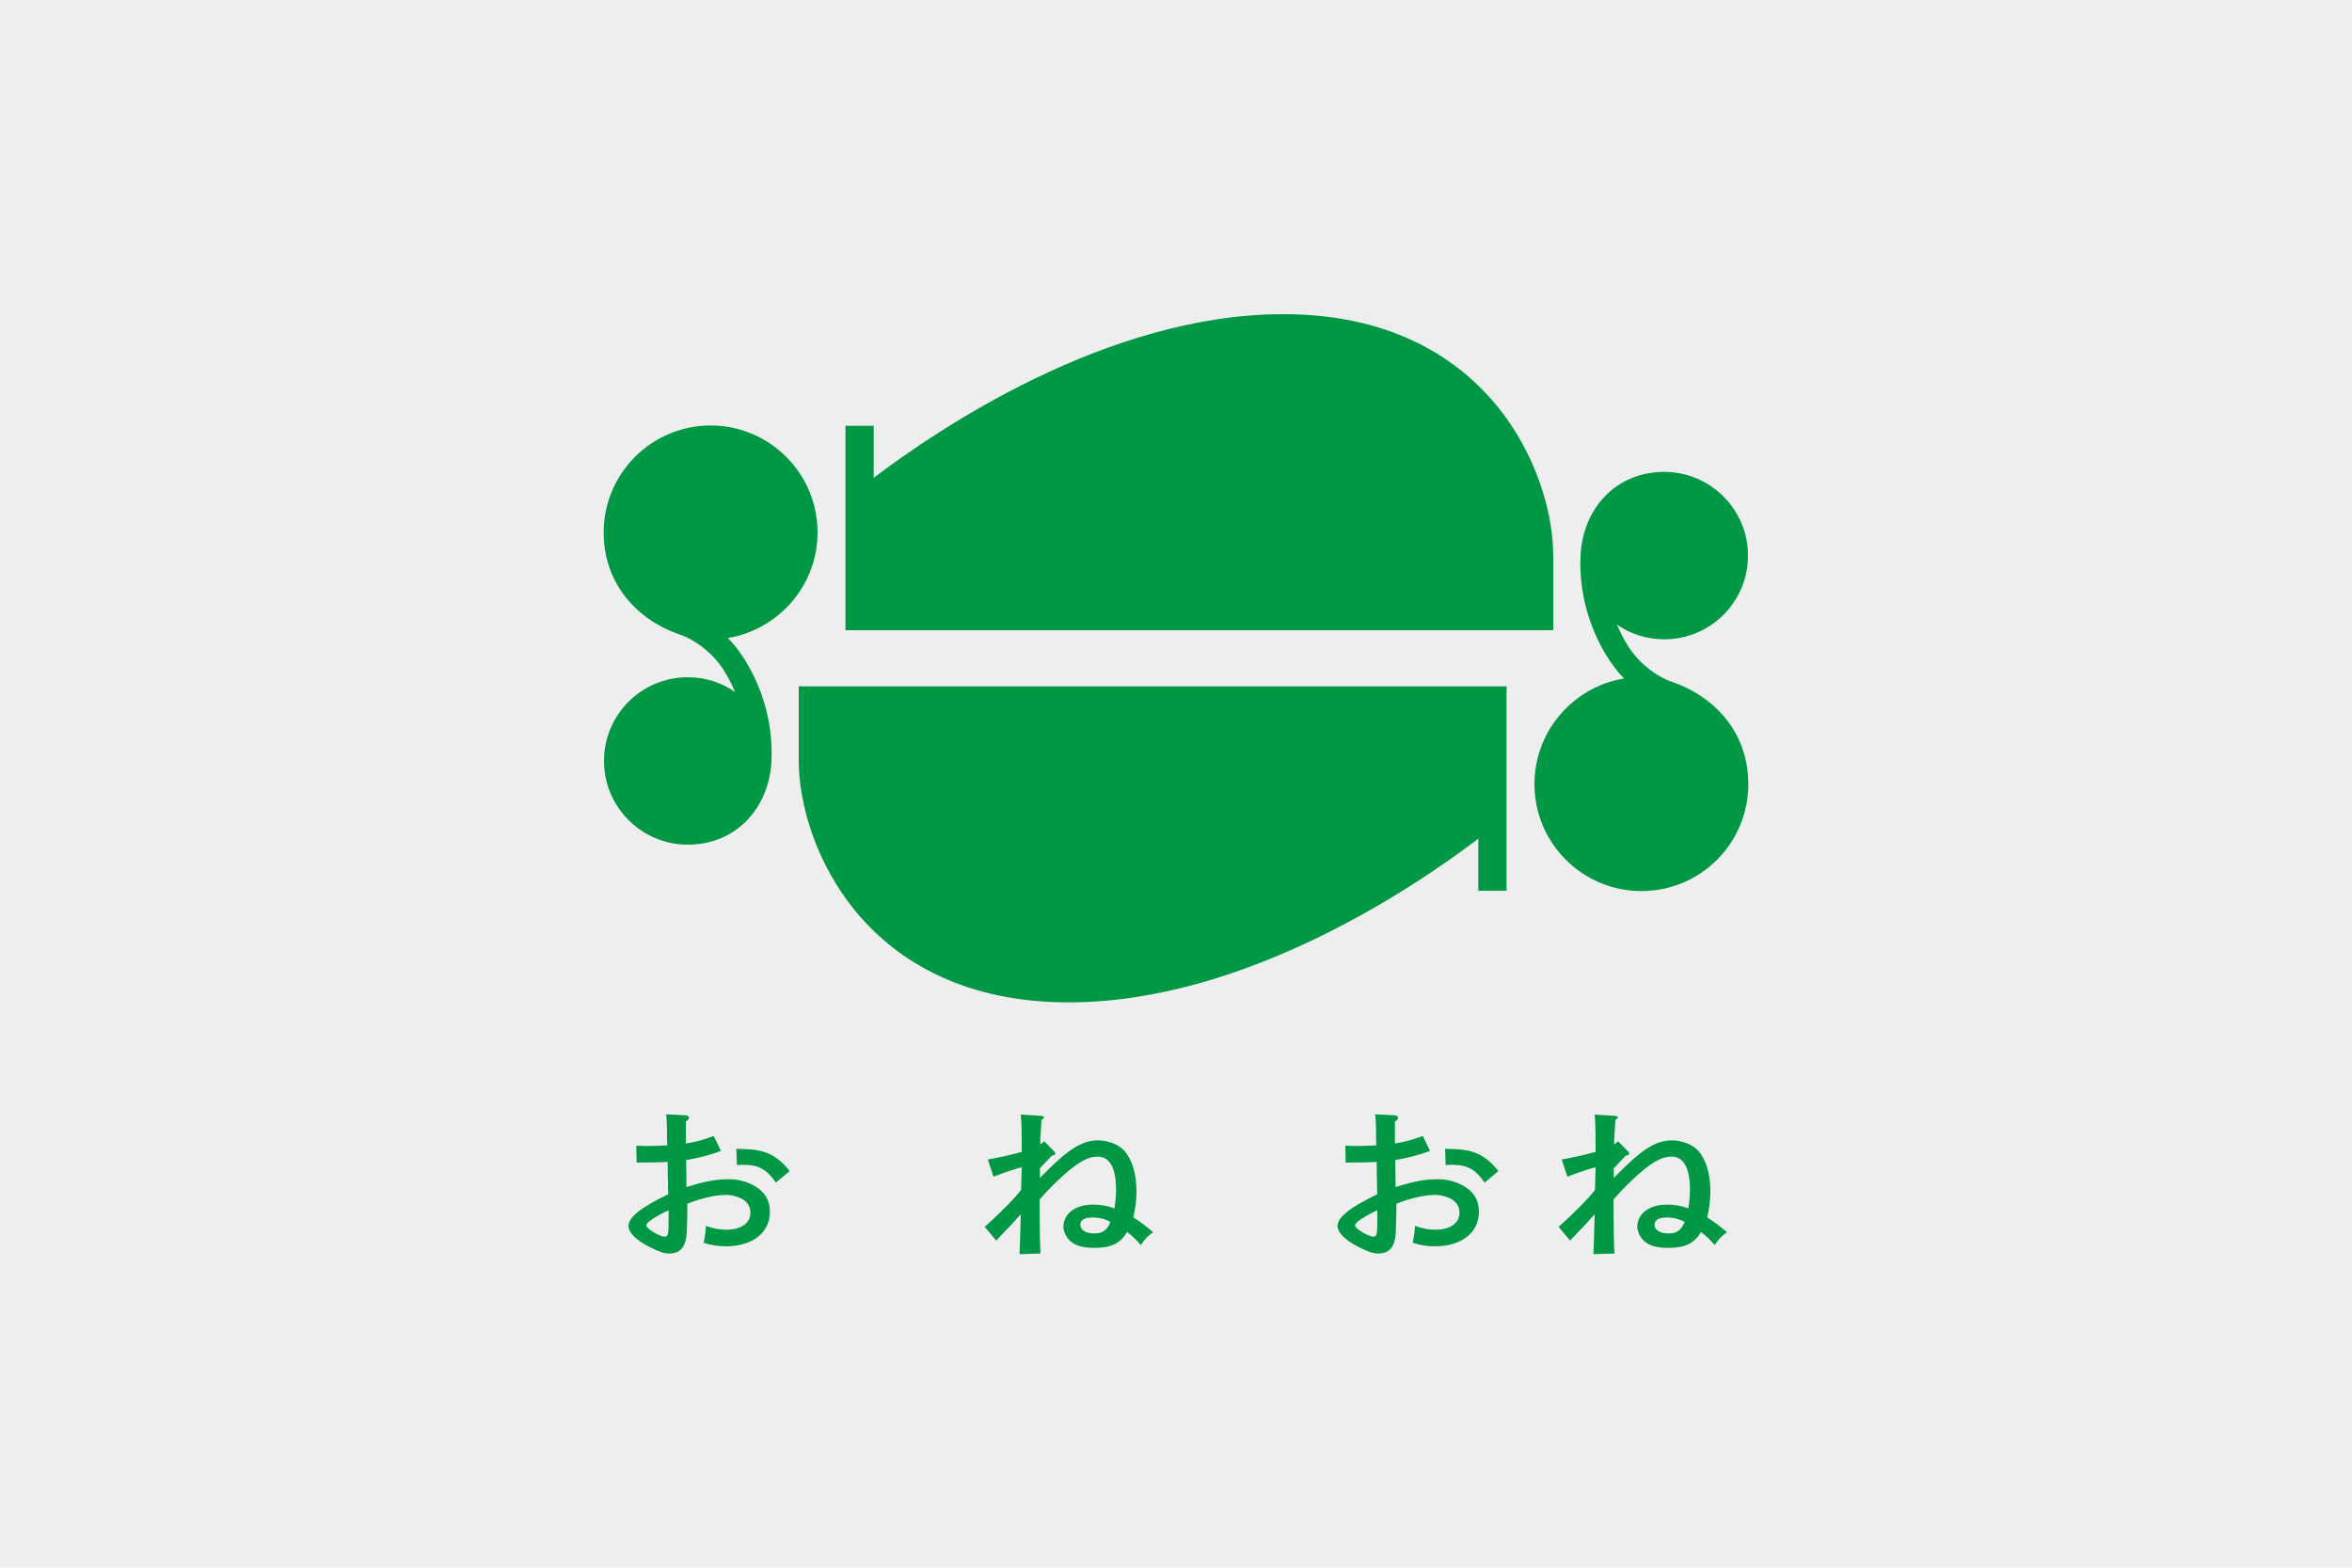 <?xml version="1.0" encoding="utf-8"?>
<!-- Generator: Adobe Illustrator 27.7.0, SVG Export Plug-In . SVG Version: 6.00 Build 0)  -->
<svg version="1.1" id="レイヤー_1" xmlns="http://www.w3.org/2000/svg" xmlns:xlink="http://www.w3.org/1999/xlink" x="0px"
	 y="0px" viewBox="0 0 750 500" style="enable-background:new 0 0 750 500;" xml:space="preserve">
<style type="text/css">
	.st0{fill:#EEEEEE;}
	.st1{fill:#009844;}
</style>
<rect y="0" class="st0" width="750" height="500"/>
<g>
	<g>
		<path class="st1" d="M229.9,367.1c-3.6,1.3-7,2.2-11.1,2.9c0.1,3.9,0.1,6.8,0.1,8.6c6-1.9,9.6-2.5,13.6-2.5c3.4,0,6.9,1.1,9.4,3
			c2.4,1.8,3.6,4.2,3.6,7.4c0,6.7-5.6,11-14.1,11c-2.5,0-4.2-0.3-7-1.1c0.5-3,0.6-3.3,0.7-5.4c2.6,0.9,4.4,1.2,6.6,1.2
			c4.6,0,7.6-2.1,7.6-5.4c0-2-1-3.5-2.8-4.5c-1.4-0.7-3.3-1.2-4.8-1.2c-3.5,0-7.9,1-12.5,2.8c-0.1,5.3-0.1,7.4-0.2,8.9
			c-0.2,4.8-2,7-5.6,7c-1.6,0-3.3-0.6-6.3-2.1c-4.3-2.2-6.7-4.6-6.7-6.7c0-2.7,3.9-5.9,12.7-10.1c-0.1-2.6-0.1-2.6-0.1-4
			c0-0.1-0.1-2.2-0.1-6.3c-2.3,0.1-5.6,0.2-9.9,0.2l-0.1-5.4c2,0.1,2.9,0.1,3.9,0.1c1.7,0,4.1-0.1,6-0.2c-0.1-1.1-0.1-1.1-0.1-5.1
			c-0.1-2.3-0.1-3.8-0.3-4.8l6.1,0.3c0.7,0,1.2,0.3,1.2,0.8c0,0.4-0.3,0.8-1,1.2v7c2.4-0.3,6.1-1.3,8.9-2.4L229.9,367.1z M213.2,386
			c-0.5,0.3-1,0.5-1.3,0.6c-3.7,1.9-5.8,3.4-5.8,4.2c0,0.6,1,1.5,3,2.6c1.4,0.7,2.1,1,2.8,1c1.2,0,1.3-0.5,1.3-6.2V386z
			 M247.4,377.2c-2.8-4.2-5.5-5.7-10.3-5.7c-0.6,0-1.1,0-2.1,0.1l-0.2-5.2c0.7,0,0.7,0,2.7,0.1c6.3,0.1,10.4,2,14.3,7L247.4,377.2z"
			/>
		<path class="st1" d="M331.6,375.7c8.6-8.9,13.3-12,18.5-12c3.2,0,6.6,1.3,8.4,3.3c2.5,2.8,3.9,7.4,3.9,12.9c0,2.7-0.3,5.1-1,8.4
			c2.1,1.3,3.8,2.6,6.3,4.7c-1.7,1.2-2.7,2.2-3.9,4.1c-1.8-2-2.6-2.8-4.4-4.2c-2.1,3.7-5.1,5.1-10.5,5.1c-4.1,0-6.7-0.9-8.4-3
			c-0.8-1.1-1.4-2.5-1.4-3.7c0-4.2,3.8-7.1,9.4-7.1c2.4,0,4.4,0.3,6.9,1.2c0.2-1.5,0.5-3.9,0.5-5.8c0-7.1-2-10.7-5.9-10.7
			c-3.4,0-6.9,2.1-12.8,7.7c-2.1,2-3.9,3.9-5.7,6c0.1,12.5,0.1,12.5,0.3,17.2l-6.7,0.2c0.1-1.1,0.2-5.4,0.4-12.7l-0.4,0.4
			c-1.3,1.5-3.3,3.7-4.8,5.2c-1.5,1.6-1.9,1.9-2.6,2.8l-3.7-4.4c4.3-3.8,9.7-9.2,11.6-11.8c0.1-1.7,0.1-3,0.1-3.8
			c0.1-2.3,0.1-2.8,0.1-3.4c-1.9,0.4-5.9,1.8-9,3l-1.8-5.5c3.5-0.6,7.1-1.4,10.8-2.4c0-8.1-0.1-10-0.3-11.9l6.6,0.4
			c0.4,0,0.8,0.2,0.8,0.5c0,0.2-0.2,0.4-0.8,0.8c-0.2,3.7-0.4,6.3-0.4,7.8c0.5-0.3,0.7-0.5,1.3-1l3,3.1c0.4,0.3,0.5,0.6,0.5,0.9
			c0,0.3-0.4,0.5-1.1,0.6c-0.4,0.4-1.7,1.8-3.8,4V375.7z M348.4,388.3c-2.5,0-3.9,0.8-3.9,2.3c0,1.7,1.7,2.8,4.5,2.8
			c2.6,0,4.1-1.1,5.1-3.7C352.4,388.8,350.6,388.3,348.4,388.3z"/>
		<path class="st1" d="M456,367.1c-3.6,1.3-7,2.2-11.1,2.9c0.1,3.9,0.1,6.8,0.1,8.6c6-1.9,9.6-2.5,13.6-2.5c3.4,0,6.9,1.1,9.4,3
			c2.4,1.8,3.6,4.2,3.6,7.4c0,6.7-5.6,11-14.1,11c-2.5,0-4.2-0.3-7-1.1c0.5-3,0.6-3.3,0.7-5.4c2.6,0.9,4.4,1.2,6.6,1.2
			c4.6,0,7.6-2.1,7.6-5.4c0-2-1-3.5-2.8-4.5c-1.4-0.7-3.3-1.2-4.8-1.2c-3.5,0-7.9,1-12.5,2.8c-0.1,5.3-0.1,7.4-0.2,8.9
			c-0.2,4.8-2,7-5.6,7c-1.6,0-3.3-0.6-6.3-2.1c-4.3-2.2-6.7-4.6-6.7-6.7c0-2.7,3.9-5.9,12.7-10.1c-0.1-2.6-0.1-2.6-0.1-4
			c0-0.1-0.1-2.2-0.1-6.3c-2.3,0.1-5.6,0.2-9.9,0.2l-0.1-5.4c2,0.1,2.9,0.1,3.9,0.1c1.7,0,4.1-0.1,6-0.2c-0.1-1.1-0.1-1.1-0.1-5.1
			c-0.1-2.3-0.1-3.8-0.3-4.8l6.1,0.3c0.7,0,1.2,0.3,1.2,0.8c0,0.4-0.3,0.8-1,1.2v7c2.4-0.3,6.1-1.3,8.9-2.4L456,367.1z M439.2,386
			c-0.5,0.3-1,0.5-1.3,0.6c-3.7,1.9-5.8,3.4-5.8,4.2c0,0.6,1,1.5,3,2.6c1.4,0.7,2.1,1,2.8,1c1.2,0,1.3-0.5,1.3-6.2V386z
			 M473.4,377.2c-2.8-4.2-5.5-5.7-10.3-5.7c-0.6,0-1.1,0-2.1,0.1l-0.2-5.2c0.7,0,0.7,0,2.7,0.1c6.3,0.1,10.4,2,14.3,7L473.4,377.2z"
			/>
		<path class="st1" d="M514.6,375.7c8.6-8.9,13.3-12,18.5-12c3.2,0,6.6,1.3,8.4,3.3c2.5,2.8,3.9,7.4,3.9,12.9c0,2.7-0.3,5.1-1,8.4
			c2.1,1.3,3.8,2.6,6.3,4.7c-1.7,1.2-2.7,2.2-3.9,4.1c-1.8-2-2.6-2.8-4.4-4.2c-2.1,3.7-5.1,5.1-10.5,5.1c-4.1,0-6.7-0.9-8.4-3
			c-0.8-1.1-1.4-2.5-1.4-3.7c0-4.2,3.8-7.1,9.4-7.1c2.4,0,4.4,0.3,6.9,1.2c0.2-1.5,0.5-3.9,0.5-5.8c0-7.1-2-10.7-5.9-10.7
			c-3.4,0-6.9,2.1-12.8,7.7c-2.1,2-3.9,3.9-5.7,6c0.1,12.5,0.1,12.5,0.3,17.2l-6.7,0.2c0.1-1.1,0.2-5.4,0.4-12.7l-0.4,0.4
			c-1.3,1.5-3.3,3.7-4.8,5.2c-1.5,1.6-1.9,1.9-2.6,2.8l-3.7-4.4c4.3-3.8,9.7-9.2,11.6-11.8c0.1-1.7,0.1-3,0.1-3.8
			c0.1-2.3,0.1-2.8,0.1-3.4c-1.9,0.4-5.9,1.8-9,3l-1.8-5.5c3.5-0.6,7.1-1.4,10.8-2.4c0-8.1-0.1-10-0.3-11.9l6.6,0.4
			c0.4,0,0.8,0.2,0.8,0.5c0,0.2-0.2,0.4-0.8,0.8c-0.2,3.7-0.4,6.3-0.4,7.8c0.5-0.3,0.7-0.5,1.3-1l3,3.1c0.4,0.3,0.5,0.6,0.5,0.9
			c0,0.3-0.4,0.5-1.1,0.6c-0.4,0.4-1.7,1.8-3.8,4V375.7z M531.5,388.3c-2.5,0-3.9,0.8-3.9,2.3c0,1.7,1.7,2.8,4.5,2.8
			c2.6,0,4.1-1.1,5.1-3.7C535.4,388.8,533.6,388.3,531.5,388.3z"/>
	</g>
	<path class="st1" d="M260.7,169.8c0-18.8-15.3-34.1-34.1-34.1s-34.1,15.3-34.1,34.1c0,16.5,10.8,28.1,24.6,32.7
		c4,1.4,9.6,5.1,13.4,10.8c1.5,2.3,2.8,4.8,3.9,7.4c-4.3-3-9.5-4.7-15.1-4.7c-14.8,0-26.7,12-26.7,26.7c0,14.7,12,26.7,26.7,26.7
		c15.6,0,26-11.9,26.7-26.7c0.6-12.6-3.3-24.5-9.3-33.5c-1.4-2.1-2.9-4-4.6-5.7C248.2,200.8,260.7,186.8,260.7,169.8z"/>
	<path class="st1" d="M489.3,250.1c0,18.8,15.3,34.1,34.1,34.1c18.9,0,34.1-15.3,34.1-34.1c0-16.5-10.8-28.1-24.6-32.7
		c-4-1.4-9.6-5.1-13.4-10.8c-1.5-2.3-2.8-4.8-3.9-7.4c4.3,3,9.5,4.7,15.1,4.7c14.8,0,26.7-12,26.7-26.7c0-14.7-12-26.7-26.7-26.7
		c-15.6,0-26,11.9-26.7,26.7c-0.6,12.6,3.3,24.5,9.3,33.5c1.4,2.1,2.9,4,4.6,5.7C501.8,219,489.3,233.1,489.3,250.1z"/>
	<path class="st1" d="M269.6,135.7v65.3h225.7v-23.7c0-26.7-20.8-77.1-86.1-77.1c-55.9,0-109.9,36.5-130.6,52.2v-16.6H269.6z"/>
	<path class="st1" d="M480.4,284.2v-65.3H254.7v23.7c0,26.7,20.8,77.1,86.1,77.1c55.9,0,109.9-36.5,130.6-52.2v16.6H480.4z"/>
</g>
</svg>
